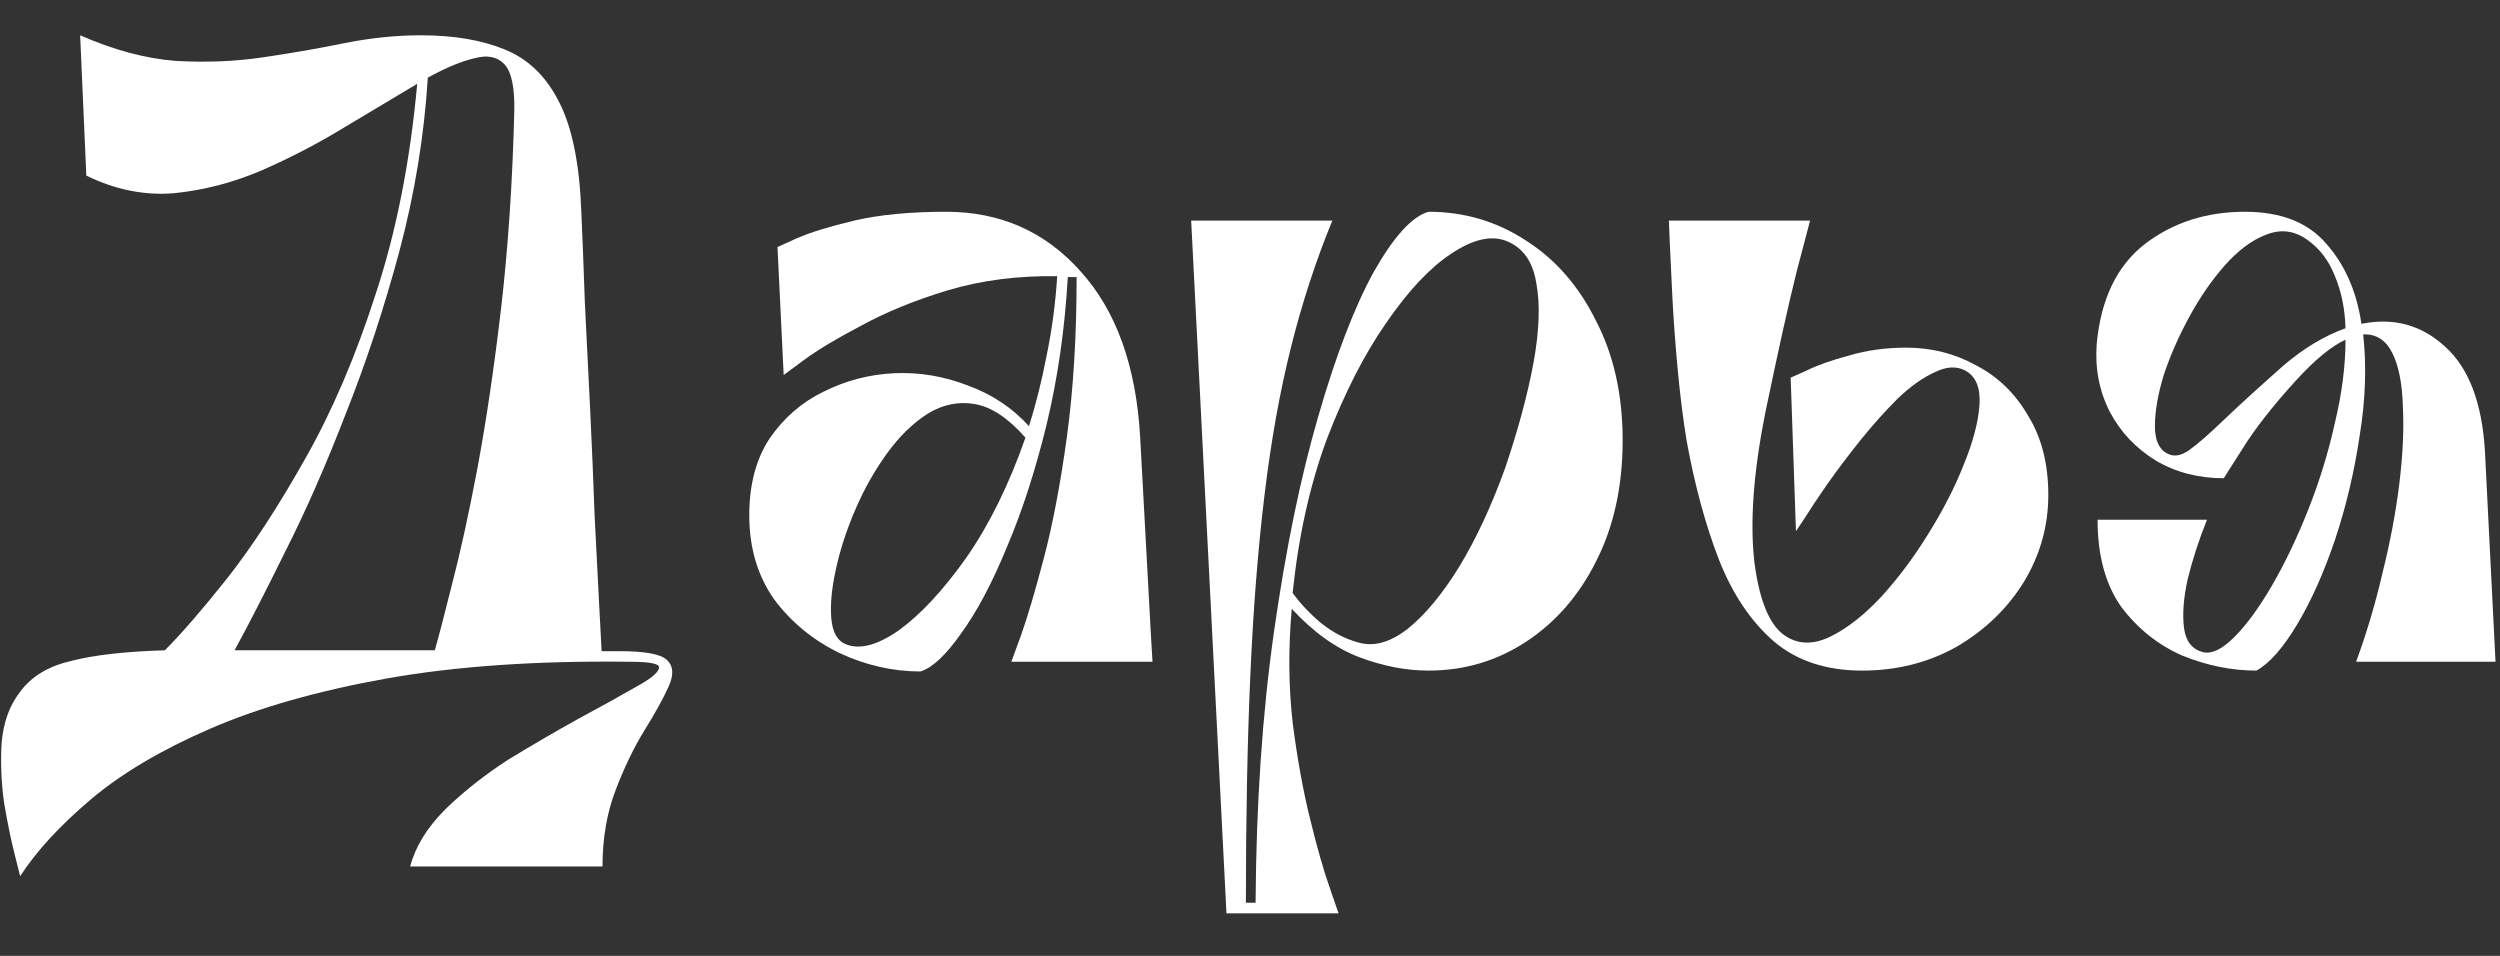 <?xml version="1.0" encoding="UTF-8"?> <svg xmlns="http://www.w3.org/2000/svg" width="34" height="13" viewBox="0 0 34 13" fill="none"><rect x="0" y="0" width="34" height="13" fill="#333333" stroke="none"/> <path d="M8.422 8.856C8.774 8.856 8.99 8.896 9.07 8.976C9.158 9.056 9.166 9.176 9.094 9.336C9.022 9.496 8.914 9.692 8.77 9.924C8.626 10.156 8.494 10.428 8.374 10.741C8.254 11.053 8.194 11.4 8.194 11.784H5.578C5.65 11.512 5.81 11.252 6.058 11.005C6.306 10.764 6.59 10.54 6.91 10.332C7.238 10.133 7.554 9.948 7.858 9.78C8.17 9.612 8.43 9.468 8.638 9.348C8.846 9.236 8.954 9.148 8.962 9.084C8.978 9.028 8.846 9 8.566 9C7.302 8.984 6.198 9.06 5.254 9.228C4.318 9.396 3.518 9.624 2.854 9.912C2.19 10.2 1.65 10.521 1.234 10.873C0.818 11.225 0.498 11.572 0.274 11.916C0.274 11.916 0.25 11.82 0.202 11.629C0.154 11.444 0.106 11.213 0.058 10.932C0.018 10.661 0.006 10.384 0.022 10.104C0.046 9.824 0.13 9.592 0.274 9.408C0.426 9.2 0.658 9.06 0.97 8.988C1.282 8.908 1.706 8.86 2.242 8.844C2.466 8.62 2.75 8.292 3.094 7.86C3.438 7.42 3.79 6.88 4.15 6.24C4.518 5.592 4.838 4.844 5.11 3.996C5.39 3.148 5.578 2.196 5.674 1.14C5.378 1.316 5.05 1.512 4.69 1.728C4.338 1.944 3.962 2.14 3.562 2.316C3.17 2.484 2.77 2.588 2.362 2.628C1.962 2.66 1.566 2.58 1.174 2.388L1.09 0.48C1.546 0.68 1.978 0.796 2.386 0.828C2.802 0.852 3.198 0.836 3.574 0.78C3.958 0.724 4.326 0.66 4.678 0.588C5.038 0.516 5.386 0.48 5.722 0.48C6.17 0.48 6.55 0.544 6.862 0.672C7.182 0.8 7.43 1.04 7.606 1.392C7.782 1.736 7.882 2.232 7.906 2.88C7.922 3.232 7.938 3.644 7.954 4.116C7.978 4.58 8.002 5.064 8.026 5.568C8.05 6.064 8.07 6.54 8.086 6.996C8.11 7.444 8.13 7.836 8.146 8.172C8.162 8.5 8.174 8.728 8.182 8.856H8.422ZM6.994 1.524C7.002 1.196 6.958 0.98 6.862 0.876C6.766 0.772 6.63 0.744 6.454 0.792C6.278 0.832 6.066 0.92 5.818 1.056C5.77 1.84 5.642 2.624 5.434 3.408C5.226 4.184 4.982 4.924 4.702 5.628C4.43 6.332 4.154 6.96 3.874 7.512C3.602 8.064 3.374 8.508 3.19 8.844H5.914C5.962 8.676 6.038 8.384 6.142 7.968C6.254 7.544 6.37 7.016 6.49 6.384C6.61 5.744 6.718 5.016 6.814 4.2C6.91 3.376 6.97 2.484 6.994 1.524Z" fill="white"></path> <path d="M14.642 3.768H14.522C14.482 4.472 14.386 5.14 14.234 5.772C14.082 6.396 13.902 6.952 13.694 7.44C13.494 7.928 13.286 8.32 13.07 8.616C12.862 8.912 12.678 9.084 12.518 9.132C12.142 9.132 11.774 9.048 11.414 8.88C11.054 8.704 10.758 8.46 10.526 8.148C10.302 7.828 10.19 7.448 10.19 7.008C10.19 6.592 10.282 6.244 10.466 5.964C10.658 5.684 10.902 5.472 11.198 5.328C11.502 5.176 11.822 5.092 12.158 5.076C12.502 5.06 12.838 5.116 13.166 5.244C13.494 5.364 13.77 5.548 13.994 5.796C14.09 5.492 14.17 5.172 14.234 4.836C14.306 4.492 14.354 4.132 14.378 3.756C13.842 3.748 13.346 3.812 12.89 3.948C12.442 4.084 12.05 4.244 11.714 4.428C11.378 4.604 11.118 4.76 10.934 4.896C10.75 5.032 10.658 5.1 10.658 5.1L10.574 3.36C10.574 3.36 10.662 3.32 10.838 3.24C11.022 3.16 11.282 3.08 11.618 3C11.962 2.92 12.378 2.88 12.866 2.88C13.602 2.88 14.21 3.148 14.69 3.684C15.178 4.22 15.45 4.972 15.506 5.94C15.538 6.508 15.566 7.024 15.59 7.488C15.614 7.944 15.634 8.312 15.65 8.592C15.666 8.864 15.674 9 15.674 9H13.754C13.754 9 13.798 8.88 13.886 8.64C13.974 8.392 14.078 8.04 14.198 7.584C14.318 7.128 14.422 6.58 14.51 5.94C14.598 5.292 14.642 4.568 14.642 3.768ZM11.498 8.76C11.69 8.84 11.934 8.776 12.23 8.568C12.526 8.352 12.83 8.024 13.142 7.584C13.454 7.136 13.722 6.592 13.946 5.952C13.714 5.688 13.486 5.536 13.262 5.496C13.038 5.456 12.822 5.5 12.614 5.628C12.414 5.756 12.23 5.936 12.062 6.168C11.894 6.4 11.75 6.656 11.63 6.936C11.51 7.216 11.422 7.488 11.366 7.752C11.31 8.008 11.29 8.228 11.306 8.412C11.322 8.596 11.386 8.712 11.498 8.76Z" fill="white"></path> <path d="M18.12 3C17.896 3.544 17.708 4.12 17.556 4.728C17.404 5.336 17.284 6.008 17.196 6.744C17.108 7.472 17.044 8.288 17.004 9.192C16.964 10.104 16.944 11.133 16.944 12.277H17.076C17.084 10.932 17.168 9.7 17.328 8.58C17.488 7.46 17.688 6.488 17.928 5.664C18.168 4.832 18.42 4.176 18.684 3.696C18.956 3.216 19.204 2.944 19.428 2.88C19.916 2.88 20.36 3.012 20.76 3.276C21.16 3.532 21.476 3.896 21.708 4.368C21.948 4.832 22.068 5.372 22.068 5.988C22.068 6.612 21.948 7.16 21.708 7.632C21.476 8.096 21.16 8.46 20.76 8.724C20.36 8.988 19.916 9.12 19.428 9.12C19.124 9.12 18.812 9.06 18.492 8.94C18.172 8.82 17.864 8.6 17.568 8.28C17.52 8.816 17.524 9.332 17.58 9.828C17.644 10.325 17.724 10.764 17.82 11.149C17.916 11.54 18.004 11.848 18.084 12.072C18.164 12.305 18.204 12.421 18.204 12.421H16.68L16.2 3H18.12ZM20.484 3.276C20.276 3.196 20.024 3.256 19.728 3.456C19.44 3.648 19.148 3.96 18.852 4.392C18.556 4.816 18.288 5.34 18.048 5.964C17.816 6.588 17.66 7.288 17.58 8.064C17.684 8.208 17.812 8.344 17.964 8.472C18.124 8.6 18.292 8.688 18.468 8.736C18.676 8.8 18.9 8.74 19.14 8.556C19.38 8.364 19.616 8.08 19.848 7.704C20.08 7.32 20.288 6.872 20.472 6.36C20.648 5.84 20.776 5.364 20.856 4.932C20.936 4.492 20.948 4.128 20.892 3.84C20.844 3.552 20.708 3.364 20.484 3.276Z" fill="white"></path> <path d="M25.325 9.12C24.837 9.12 24.437 8.988 24.125 8.724C23.813 8.452 23.565 8.084 23.381 7.62C23.197 7.148 23.049 6.604 22.937 5.988C22.889 5.692 22.849 5.372 22.817 5.028C22.785 4.684 22.761 4.36 22.745 4.056C22.729 3.744 22.717 3.492 22.709 3.3C22.701 3.1 22.697 3 22.697 3H24.617C24.617 3 24.557 3.228 24.437 3.684C24.325 4.132 24.181 4.78 24.005 5.628C23.845 6.436 23.797 7.112 23.861 7.656C23.933 8.2 24.081 8.536 24.305 8.664C24.481 8.768 24.681 8.764 24.905 8.652C25.129 8.54 25.357 8.36 25.589 8.112C25.821 7.856 26.033 7.572 26.225 7.26C26.425 6.94 26.585 6.628 26.705 6.324C26.833 6.012 26.905 5.74 26.921 5.508C26.937 5.276 26.873 5.12 26.729 5.04C26.609 4.976 26.469 4.984 26.309 5.064C26.149 5.136 25.981 5.256 25.805 5.424C25.637 5.592 25.469 5.78 25.301 5.988C25.141 6.188 24.993 6.384 24.857 6.576C24.729 6.76 24.625 6.916 24.545 7.044C24.465 7.164 24.425 7.224 24.425 7.224L24.353 5.136C24.353 5.136 24.425 5.104 24.569 5.04C24.713 4.968 24.905 4.9 25.145 4.836C25.385 4.764 25.645 4.728 25.925 4.728C26.269 4.728 26.585 4.808 26.873 4.968C27.169 5.12 27.405 5.348 27.581 5.652C27.765 5.948 27.857 6.308 27.857 6.732C27.857 7.156 27.745 7.552 27.521 7.92C27.297 8.28 26.993 8.572 26.609 8.796C26.225 9.012 25.797 9.12 25.325 9.12Z" fill="white"></path> <path d="M29.955 8.868C30.075 8.9 30.219 8.832 30.387 8.664C30.555 8.496 30.727 8.26 30.903 7.956C31.079 7.652 31.243 7.308 31.395 6.924C31.547 6.54 31.667 6.148 31.755 5.748C31.851 5.348 31.899 4.972 31.899 4.62C31.707 4.708 31.483 4.892 31.227 5.172C30.907 5.524 30.663 5.836 30.495 6.108C30.327 6.372 30.243 6.504 30.243 6.504C29.899 6.504 29.591 6.424 29.319 6.264C29.047 6.096 28.839 5.876 28.695 5.604C28.551 5.324 28.491 5.016 28.515 4.68C28.571 4.072 28.787 3.62 29.163 3.324C29.547 3.028 30.003 2.88 30.531 2.88C31.019 2.88 31.387 3.024 31.635 3.312C31.891 3.6 32.051 3.964 32.115 4.404C32.555 4.316 32.935 4.42 33.255 4.716C33.575 5.004 33.755 5.476 33.795 6.132L33.939 9H32.043C32.187 8.608 32.307 8.204 32.403 7.788C32.507 7.372 32.583 6.968 32.631 6.576C32.679 6.184 32.695 5.836 32.679 5.532C32.671 5.22 32.623 4.976 32.535 4.8C32.447 4.624 32.315 4.54 32.139 4.548C32.187 4.98 32.171 5.44 32.091 5.928C32.019 6.416 31.907 6.888 31.755 7.344C31.603 7.792 31.431 8.176 31.239 8.496C31.047 8.816 30.863 9.024 30.687 9.12C30.351 9.12 30.015 9.052 29.679 8.916C29.351 8.772 29.075 8.552 28.851 8.256C28.635 7.952 28.527 7.556 28.527 7.068H30.015C29.903 7.348 29.815 7.62 29.751 7.884C29.695 8.14 29.679 8.36 29.703 8.544C29.727 8.72 29.811 8.828 29.955 8.868ZM31.059 4.968C31.331 4.736 31.611 4.568 31.899 4.464C31.891 4.2 31.843 3.964 31.755 3.756C31.675 3.548 31.551 3.384 31.383 3.264C31.207 3.136 31.019 3.112 30.819 3.192C30.627 3.264 30.439 3.404 30.255 3.612C30.079 3.812 29.919 4.044 29.775 4.308C29.631 4.572 29.515 4.836 29.427 5.1C29.347 5.364 29.307 5.596 29.307 5.796C29.307 5.988 29.363 6.112 29.475 6.168C29.563 6.216 29.663 6.2 29.775 6.12C29.887 6.04 30.043 5.904 30.243 5.712C30.443 5.52 30.715 5.272 31.059 4.968Z" fill="white"></path> </svg> 